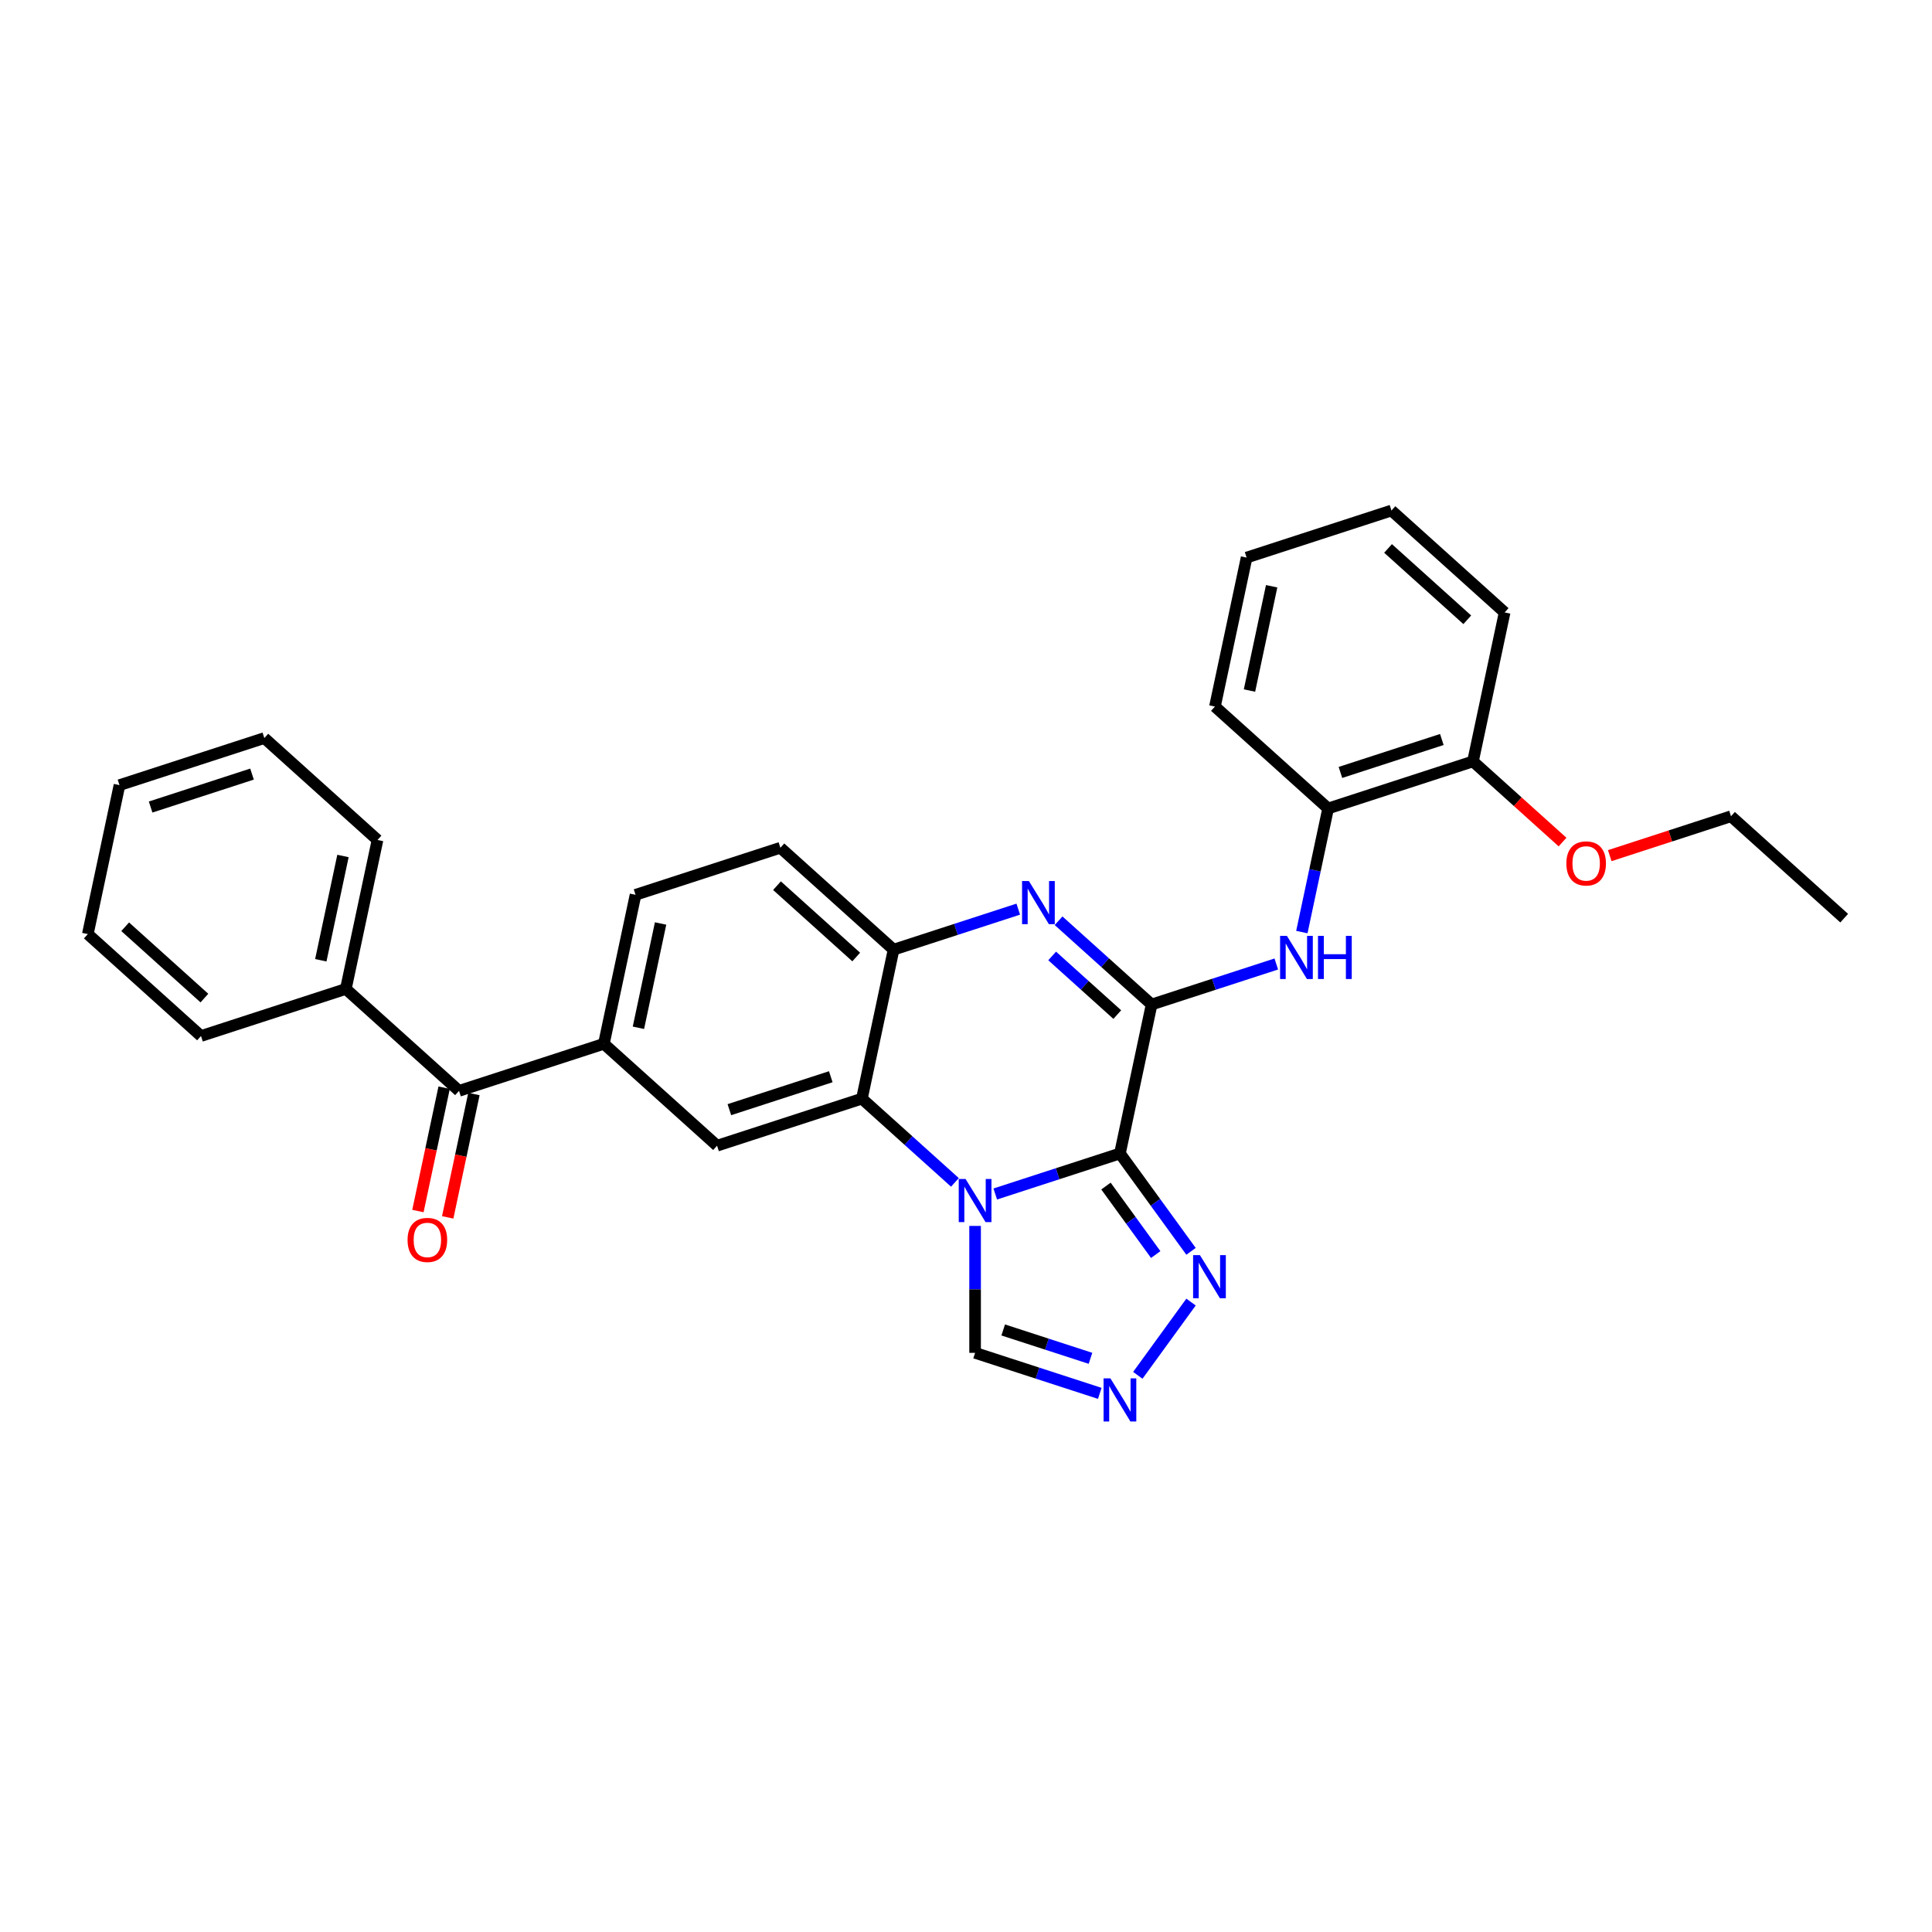 <?xml version='1.0' encoding='iso-8859-1'?>
<svg version='1.1' baseProfile='full'
              xmlns='http://www.w3.org/2000/svg'
                      xmlns:rdkit='http://www.rdkit.org/xml'
                      xmlns:xlink='http://www.w3.org/1999/xlink'
                  xml:space='preserve'
width='1000px' height='1000px' viewBox='0 0 1000 1000'>
<!-- END OF HEADER -->
<rect style='opacity:1.0;fill:#FFFFFF;stroke:none' width='1000' height='1000' x='0' y='0'> </rect>
<path class='bond-0' d='M 579.68,597.04 L 547.412,607.525' style='fill:none;fill-rule:evenodd;stroke:#000000;stroke-width:6px;stroke-linecap:butt;stroke-linejoin:miter;stroke-opacity:1' />
<path class='bond-0' d='M 547.412,607.525 L 515.144,618.009' style='fill:none;fill-rule:evenodd;stroke:#0000FF;stroke-width:6px;stroke-linecap:butt;stroke-linejoin:miter;stroke-opacity:1' />
<path class='bond-1' d='M 579.68,597.04 L 596.07,519.932' style='fill:none;fill-rule:evenodd;stroke:#000000;stroke-width:6px;stroke-linecap:butt;stroke-linejoin:miter;stroke-opacity:1' />
<path class='bond-4' d='M 579.68,597.04 L 598.077,622.362' style='fill:none;fill-rule:evenodd;stroke:#000000;stroke-width:6px;stroke-linecap:butt;stroke-linejoin:miter;stroke-opacity:1' />
<path class='bond-4' d='M 598.077,622.362 L 616.474,647.683' style='fill:none;fill-rule:evenodd;stroke:#0000FF;stroke-width:6px;stroke-linecap:butt;stroke-linejoin:miter;stroke-opacity:1' />
<path class='bond-4' d='M 572.444,613.904 L 585.322,631.629' style='fill:none;fill-rule:evenodd;stroke:#000000;stroke-width:6px;stroke-linecap:butt;stroke-linejoin:miter;stroke-opacity:1' />
<path class='bond-4' d='M 585.322,631.629 L 598.199,649.354' style='fill:none;fill-rule:evenodd;stroke:#0000FF;stroke-width:6px;stroke-linecap:butt;stroke-linejoin:miter;stroke-opacity:1' />
<path class='bond-3' d='M 494.269,612.003 L 470.196,590.328' style='fill:none;fill-rule:evenodd;stroke:#0000FF;stroke-width:6px;stroke-linecap:butt;stroke-linejoin:miter;stroke-opacity:1' />
<path class='bond-3' d='M 470.196,590.328 L 446.123,568.652' style='fill:none;fill-rule:evenodd;stroke:#000000;stroke-width:6px;stroke-linecap:butt;stroke-linejoin:miter;stroke-opacity:1' />
<path class='bond-9' d='M 504.707,634.534 L 504.707,667.383' style='fill:none;fill-rule:evenodd;stroke:#0000FF;stroke-width:6px;stroke-linecap:butt;stroke-linejoin:miter;stroke-opacity:1' />
<path class='bond-9' d='M 504.707,667.383 L 504.707,700.232' style='fill:none;fill-rule:evenodd;stroke:#000000;stroke-width:6px;stroke-linecap:butt;stroke-linejoin:miter;stroke-opacity:1' />
<path class='bond-2' d='M 596.07,519.932 L 571.997,498.256' style='fill:none;fill-rule:evenodd;stroke:#000000;stroke-width:6px;stroke-linecap:butt;stroke-linejoin:miter;stroke-opacity:1' />
<path class='bond-2' d='M 571.997,498.256 L 547.924,476.581' style='fill:none;fill-rule:evenodd;stroke:#0000FF;stroke-width:6px;stroke-linecap:butt;stroke-linejoin:miter;stroke-opacity:1' />
<path class='bond-2' d='M 578.298,525.146 L 561.447,509.973' style='fill:none;fill-rule:evenodd;stroke:#000000;stroke-width:6px;stroke-linecap:butt;stroke-linejoin:miter;stroke-opacity:1' />
<path class='bond-2' d='M 561.447,509.973 L 544.596,494.8' style='fill:none;fill-rule:evenodd;stroke:#0000FF;stroke-width:6px;stroke-linecap:butt;stroke-linejoin:miter;stroke-opacity:1' />
<path class='bond-7' d='M 596.07,519.932 L 628.338,509.447' style='fill:none;fill-rule:evenodd;stroke:#000000;stroke-width:6px;stroke-linecap:butt;stroke-linejoin:miter;stroke-opacity:1' />
<path class='bond-7' d='M 628.338,509.447 L 660.606,498.963' style='fill:none;fill-rule:evenodd;stroke:#0000FF;stroke-width:6px;stroke-linecap:butt;stroke-linejoin:miter;stroke-opacity:1' />
<path class='bond-5' d='M 527.049,470.574 L 494.781,481.059' style='fill:none;fill-rule:evenodd;stroke:#0000FF;stroke-width:6px;stroke-linecap:butt;stroke-linejoin:miter;stroke-opacity:1' />
<path class='bond-5' d='M 494.781,481.059 L 462.513,491.543' style='fill:none;fill-rule:evenodd;stroke:#000000;stroke-width:6px;stroke-linecap:butt;stroke-linejoin:miter;stroke-opacity:1' />
<path class='bond-8' d='M 446.123,568.652 L 371.15,593.012' style='fill:none;fill-rule:evenodd;stroke:#000000;stroke-width:6px;stroke-linecap:butt;stroke-linejoin:miter;stroke-opacity:1' />
<path class='bond-8' d='M 430.005,557.312 L 377.524,574.364' style='fill:none;fill-rule:evenodd;stroke:#000000;stroke-width:6px;stroke-linecap:butt;stroke-linejoin:miter;stroke-opacity:1' />
<path class='bond-31' d='M 446.123,568.652 L 462.513,491.543' style='fill:none;fill-rule:evenodd;stroke:#000000;stroke-width:6px;stroke-linecap:butt;stroke-linejoin:miter;stroke-opacity:1' />
<path class='bond-6' d='M 616.474,673.95 L 588.927,711.865' style='fill:none;fill-rule:evenodd;stroke:#0000FF;stroke-width:6px;stroke-linecap:butt;stroke-linejoin:miter;stroke-opacity:1' />
<path class='bond-13' d='M 462.513,491.543 L 403.93,438.795' style='fill:none;fill-rule:evenodd;stroke:#000000;stroke-width:6px;stroke-linecap:butt;stroke-linejoin:miter;stroke-opacity:1' />
<path class='bond-13' d='M 443.176,495.348 L 402.168,458.424' style='fill:none;fill-rule:evenodd;stroke:#000000;stroke-width:6px;stroke-linecap:butt;stroke-linejoin:miter;stroke-opacity:1' />
<path class='bond-30' d='M 569.242,721.201 L 536.975,710.717' style='fill:none;fill-rule:evenodd;stroke:#0000FF;stroke-width:6px;stroke-linecap:butt;stroke-linejoin:miter;stroke-opacity:1' />
<path class='bond-30' d='M 536.975,710.717 L 504.707,700.232' style='fill:none;fill-rule:evenodd;stroke:#000000;stroke-width:6px;stroke-linecap:butt;stroke-linejoin:miter;stroke-opacity:1' />
<path class='bond-30' d='M 564.434,703.061 L 541.847,695.722' style='fill:none;fill-rule:evenodd;stroke:#0000FF;stroke-width:6px;stroke-linecap:butt;stroke-linejoin:miter;stroke-opacity:1' />
<path class='bond-30' d='M 541.847,695.722 L 519.259,688.383' style='fill:none;fill-rule:evenodd;stroke:#000000;stroke-width:6px;stroke-linecap:butt;stroke-linejoin:miter;stroke-opacity:1' />
<path class='bond-12' d='M 673.834,482.438 L 680.634,450.45' style='fill:none;fill-rule:evenodd;stroke:#0000FF;stroke-width:6px;stroke-linecap:butt;stroke-linejoin:miter;stroke-opacity:1' />
<path class='bond-12' d='M 680.634,450.45 L 687.433,418.463' style='fill:none;fill-rule:evenodd;stroke:#000000;stroke-width:6px;stroke-linecap:butt;stroke-linejoin:miter;stroke-opacity:1' />
<path class='bond-10' d='M 371.15,593.012 L 312.567,540.264' style='fill:none;fill-rule:evenodd;stroke:#000000;stroke-width:6px;stroke-linecap:butt;stroke-linejoin:miter;stroke-opacity:1' />
<path class='bond-11' d='M 312.567,540.264 L 237.594,564.624' style='fill:none;fill-rule:evenodd;stroke:#000000;stroke-width:6px;stroke-linecap:butt;stroke-linejoin:miter;stroke-opacity:1' />
<path class='bond-32' d='M 312.567,540.264 L 328.957,463.155' style='fill:none;fill-rule:evenodd;stroke:#000000;stroke-width:6px;stroke-linecap:butt;stroke-linejoin:miter;stroke-opacity:1' />
<path class='bond-32' d='M 330.447,531.976 L 341.92,477.999' style='fill:none;fill-rule:evenodd;stroke:#000000;stroke-width:6px;stroke-linecap:butt;stroke-linejoin:miter;stroke-opacity:1' />
<path class='bond-15' d='M 229.883,562.985 L 223.097,594.91' style='fill:none;fill-rule:evenodd;stroke:#000000;stroke-width:6px;stroke-linecap:butt;stroke-linejoin:miter;stroke-opacity:1' />
<path class='bond-15' d='M 223.097,594.91 L 216.312,626.834' style='fill:none;fill-rule:evenodd;stroke:#FF0000;stroke-width:6px;stroke-linecap:butt;stroke-linejoin:miter;stroke-opacity:1' />
<path class='bond-15' d='M 245.305,566.263 L 238.519,598.188' style='fill:none;fill-rule:evenodd;stroke:#000000;stroke-width:6px;stroke-linecap:butt;stroke-linejoin:miter;stroke-opacity:1' />
<path class='bond-15' d='M 238.519,598.188 L 231.733,630.112' style='fill:none;fill-rule:evenodd;stroke:#FF0000;stroke-width:6px;stroke-linecap:butt;stroke-linejoin:miter;stroke-opacity:1' />
<path class='bond-16' d='M 237.594,564.624 L 179.011,511.876' style='fill:none;fill-rule:evenodd;stroke:#000000;stroke-width:6px;stroke-linecap:butt;stroke-linejoin:miter;stroke-opacity:1' />
<path class='bond-17' d='M 687.433,418.463 L 762.406,394.102' style='fill:none;fill-rule:evenodd;stroke:#000000;stroke-width:6px;stroke-linecap:butt;stroke-linejoin:miter;stroke-opacity:1' />
<path class='bond-17' d='M 693.807,399.814 L 746.288,382.762' style='fill:none;fill-rule:evenodd;stroke:#000000;stroke-width:6px;stroke-linecap:butt;stroke-linejoin:miter;stroke-opacity:1' />
<path class='bond-19' d='M 687.433,418.463 L 628.85,365.714' style='fill:none;fill-rule:evenodd;stroke:#000000;stroke-width:6px;stroke-linecap:butt;stroke-linejoin:miter;stroke-opacity:1' />
<path class='bond-14' d='M 403.93,438.795 L 328.957,463.155' style='fill:none;fill-rule:evenodd;stroke:#000000;stroke-width:6px;stroke-linecap:butt;stroke-linejoin:miter;stroke-opacity:1' />
<path class='bond-21' d='M 179.011,511.876 L 195.401,434.767' style='fill:none;fill-rule:evenodd;stroke:#000000;stroke-width:6px;stroke-linecap:butt;stroke-linejoin:miter;stroke-opacity:1' />
<path class='bond-21' d='M 166.048,497.031 L 177.521,443.055' style='fill:none;fill-rule:evenodd;stroke:#000000;stroke-width:6px;stroke-linecap:butt;stroke-linejoin:miter;stroke-opacity:1' />
<path class='bond-22' d='M 179.011,511.876 L 104.038,536.236' style='fill:none;fill-rule:evenodd;stroke:#000000;stroke-width:6px;stroke-linecap:butt;stroke-linejoin:miter;stroke-opacity:1' />
<path class='bond-18' d='M 762.406,394.102 L 785.588,414.976' style='fill:none;fill-rule:evenodd;stroke:#000000;stroke-width:6px;stroke-linecap:butt;stroke-linejoin:miter;stroke-opacity:1' />
<path class='bond-18' d='M 785.588,414.976 L 808.77,435.849' style='fill:none;fill-rule:evenodd;stroke:#FF0000;stroke-width:6px;stroke-linecap:butt;stroke-linejoin:miter;stroke-opacity:1' />
<path class='bond-20' d='M 762.406,394.102 L 778.796,316.994' style='fill:none;fill-rule:evenodd;stroke:#000000;stroke-width:6px;stroke-linecap:butt;stroke-linejoin:miter;stroke-opacity:1' />
<path class='bond-23' d='M 833.208,442.881 L 864.585,432.686' style='fill:none;fill-rule:evenodd;stroke:#FF0000;stroke-width:6px;stroke-linecap:butt;stroke-linejoin:miter;stroke-opacity:1' />
<path class='bond-23' d='M 864.585,432.686 L 895.962,422.491' style='fill:none;fill-rule:evenodd;stroke:#000000;stroke-width:6px;stroke-linecap:butt;stroke-linejoin:miter;stroke-opacity:1' />
<path class='bond-25' d='M 628.85,365.714 L 645.24,288.605' style='fill:none;fill-rule:evenodd;stroke:#000000;stroke-width:6px;stroke-linecap:butt;stroke-linejoin:miter;stroke-opacity:1' />
<path class='bond-25' d='M 646.73,357.426 L 658.203,303.45' style='fill:none;fill-rule:evenodd;stroke:#000000;stroke-width:6px;stroke-linecap:butt;stroke-linejoin:miter;stroke-opacity:1' />
<path class='bond-33' d='M 778.796,316.994 L 720.213,264.245' style='fill:none;fill-rule:evenodd;stroke:#000000;stroke-width:6px;stroke-linecap:butt;stroke-linejoin:miter;stroke-opacity:1' />
<path class='bond-33' d='M 759.459,320.798 L 718.451,283.874' style='fill:none;fill-rule:evenodd;stroke:#000000;stroke-width:6px;stroke-linecap:butt;stroke-linejoin:miter;stroke-opacity:1' />
<path class='bond-28' d='M 195.401,434.767 L 136.818,382.018' style='fill:none;fill-rule:evenodd;stroke:#000000;stroke-width:6px;stroke-linecap:butt;stroke-linejoin:miter;stroke-opacity:1' />
<path class='bond-26' d='M 104.038,536.236 L 45.455,483.487' style='fill:none;fill-rule:evenodd;stroke:#000000;stroke-width:6px;stroke-linecap:butt;stroke-linejoin:miter;stroke-opacity:1' />
<path class='bond-26' d='M 105.8,516.607 L 64.792,479.683' style='fill:none;fill-rule:evenodd;stroke:#000000;stroke-width:6px;stroke-linecap:butt;stroke-linejoin:miter;stroke-opacity:1' />
<path class='bond-24' d='M 895.962,422.491 L 954.545,475.239' style='fill:none;fill-rule:evenodd;stroke:#000000;stroke-width:6px;stroke-linecap:butt;stroke-linejoin:miter;stroke-opacity:1' />
<path class='bond-27' d='M 645.24,288.605 L 720.213,264.245' style='fill:none;fill-rule:evenodd;stroke:#000000;stroke-width:6px;stroke-linecap:butt;stroke-linejoin:miter;stroke-opacity:1' />
<path class='bond-29' d='M 45.455,483.487 L 61.844,406.379' style='fill:none;fill-rule:evenodd;stroke:#000000;stroke-width:6px;stroke-linecap:butt;stroke-linejoin:miter;stroke-opacity:1' />
<path class='bond-34' d='M 136.818,382.018 L 61.844,406.379' style='fill:none;fill-rule:evenodd;stroke:#000000;stroke-width:6px;stroke-linecap:butt;stroke-linejoin:miter;stroke-opacity:1' />
<path class='bond-34' d='M 130.444,400.667 L 77.963,417.719' style='fill:none;fill-rule:evenodd;stroke:#000000;stroke-width:6px;stroke-linecap:butt;stroke-linejoin:miter;stroke-opacity:1' />
<path  class='atom-1' d='M 499.772 610.238
L 507.087 622.063
Q 507.813 623.23, 508.979 625.342
Q 510.146 627.455, 510.209 627.581
L 510.209 610.238
L 513.173 610.238
L 513.173 632.563
L 510.114 632.563
L 502.263 619.635
Q 501.348 618.121, 500.371 616.387
Q 499.425 614.653, 499.141 614.117
L 499.141 632.563
L 496.24 632.563
L 496.24 610.238
L 499.772 610.238
' fill='#0000FF'/>
<path  class='atom-3' d='M 532.552 456.021
L 539.867 467.845
Q 540.593 469.012, 541.759 471.125
Q 542.926 473.237, 542.989 473.364
L 542.989 456.021
L 545.953 456.021
L 545.953 478.346
L 542.894 478.346
L 535.043 465.417
Q 534.128 463.904, 533.151 462.169
Q 532.205 460.435, 531.921 459.899
L 531.921 478.346
L 529.02 478.346
L 529.02 456.021
L 532.552 456.021
' fill='#0000FF'/>
<path  class='atom-5' d='M 621.081 649.654
L 628.396 661.479
Q 629.122 662.645, 630.288 664.758
Q 631.455 666.871, 631.518 666.997
L 631.518 649.654
L 634.482 649.654
L 634.482 671.979
L 631.424 671.979
L 623.572 659.051
Q 622.657 657.537, 621.68 655.803
Q 620.734 654.068, 620.45 653.532
L 620.45 671.979
L 617.549 671.979
L 617.549 649.654
L 621.081 649.654
' fill='#0000FF'/>
<path  class='atom-7' d='M 574.745 713.43
L 582.06 725.255
Q 582.786 726.421, 583.952 728.534
Q 585.119 730.647, 585.182 730.773
L 585.182 713.43
L 588.146 713.43
L 588.146 735.755
L 585.088 735.755
L 577.236 722.827
Q 576.322 721.313, 575.344 719.579
Q 574.398 717.844, 574.114 717.308
L 574.114 735.755
L 571.213 735.755
L 571.213 713.43
L 574.745 713.43
' fill='#0000FF'/>
<path  class='atom-8' d='M 666.108 484.409
L 673.424 496.234
Q 674.149 497.4, 675.316 499.513
Q 676.482 501.626, 676.545 501.752
L 676.545 484.409
L 679.509 484.409
L 679.509 506.734
L 676.451 506.734
L 668.599 493.806
Q 667.685 492.292, 666.707 490.558
Q 665.761 488.823, 665.477 488.287
L 665.477 506.734
L 662.576 506.734
L 662.576 484.409
L 666.108 484.409
' fill='#0000FF'/>
<path  class='atom-8' d='M 682.19 484.409
L 685.217 484.409
L 685.217 493.9
L 696.632 493.9
L 696.632 484.409
L 699.659 484.409
L 699.659 506.734
L 696.632 506.734
L 696.632 496.423
L 685.217 496.423
L 685.217 506.734
L 682.19 506.734
L 682.19 484.409
' fill='#0000FF'/>
<path  class='atom-16' d='M 210.956 641.796
Q 210.956 636.435, 213.605 633.44
Q 216.253 630.444, 221.204 630.444
Q 226.155 630.444, 228.803 633.44
Q 231.452 636.435, 231.452 641.796
Q 231.452 647.22, 228.772 650.31
Q 226.092 653.368, 221.204 653.368
Q 216.285 653.368, 213.605 650.31
Q 210.956 647.251, 210.956 641.796
M 221.204 650.846
Q 224.61 650.846, 226.438 648.575
Q 228.299 646.274, 228.299 641.796
Q 228.299 637.413, 226.438 635.206
Q 224.61 632.967, 221.204 632.967
Q 217.799 632.967, 215.938 635.174
Q 214.109 637.381, 214.109 641.796
Q 214.109 646.305, 215.938 648.575
Q 217.799 650.846, 221.204 650.846
' fill='#FF0000'/>
<path  class='atom-19' d='M 810.741 446.914
Q 810.741 441.553, 813.39 438.558
Q 816.039 435.562, 820.989 435.562
Q 825.94 435.562, 828.589 438.558
Q 831.237 441.553, 831.237 446.914
Q 831.237 452.338, 828.557 455.428
Q 825.877 458.486, 820.989 458.486
Q 816.07 458.486, 813.39 455.428
Q 810.741 452.369, 810.741 446.914
M 820.989 455.964
Q 824.395 455.964, 826.224 453.693
Q 828.084 451.392, 828.084 446.914
Q 828.084 442.531, 826.224 440.324
Q 824.395 438.085, 820.989 438.085
Q 817.584 438.085, 815.723 440.292
Q 813.894 442.499, 813.894 446.914
Q 813.894 451.423, 815.723 453.693
Q 817.584 455.964, 820.989 455.964
' fill='#FF0000'/>
</svg>
